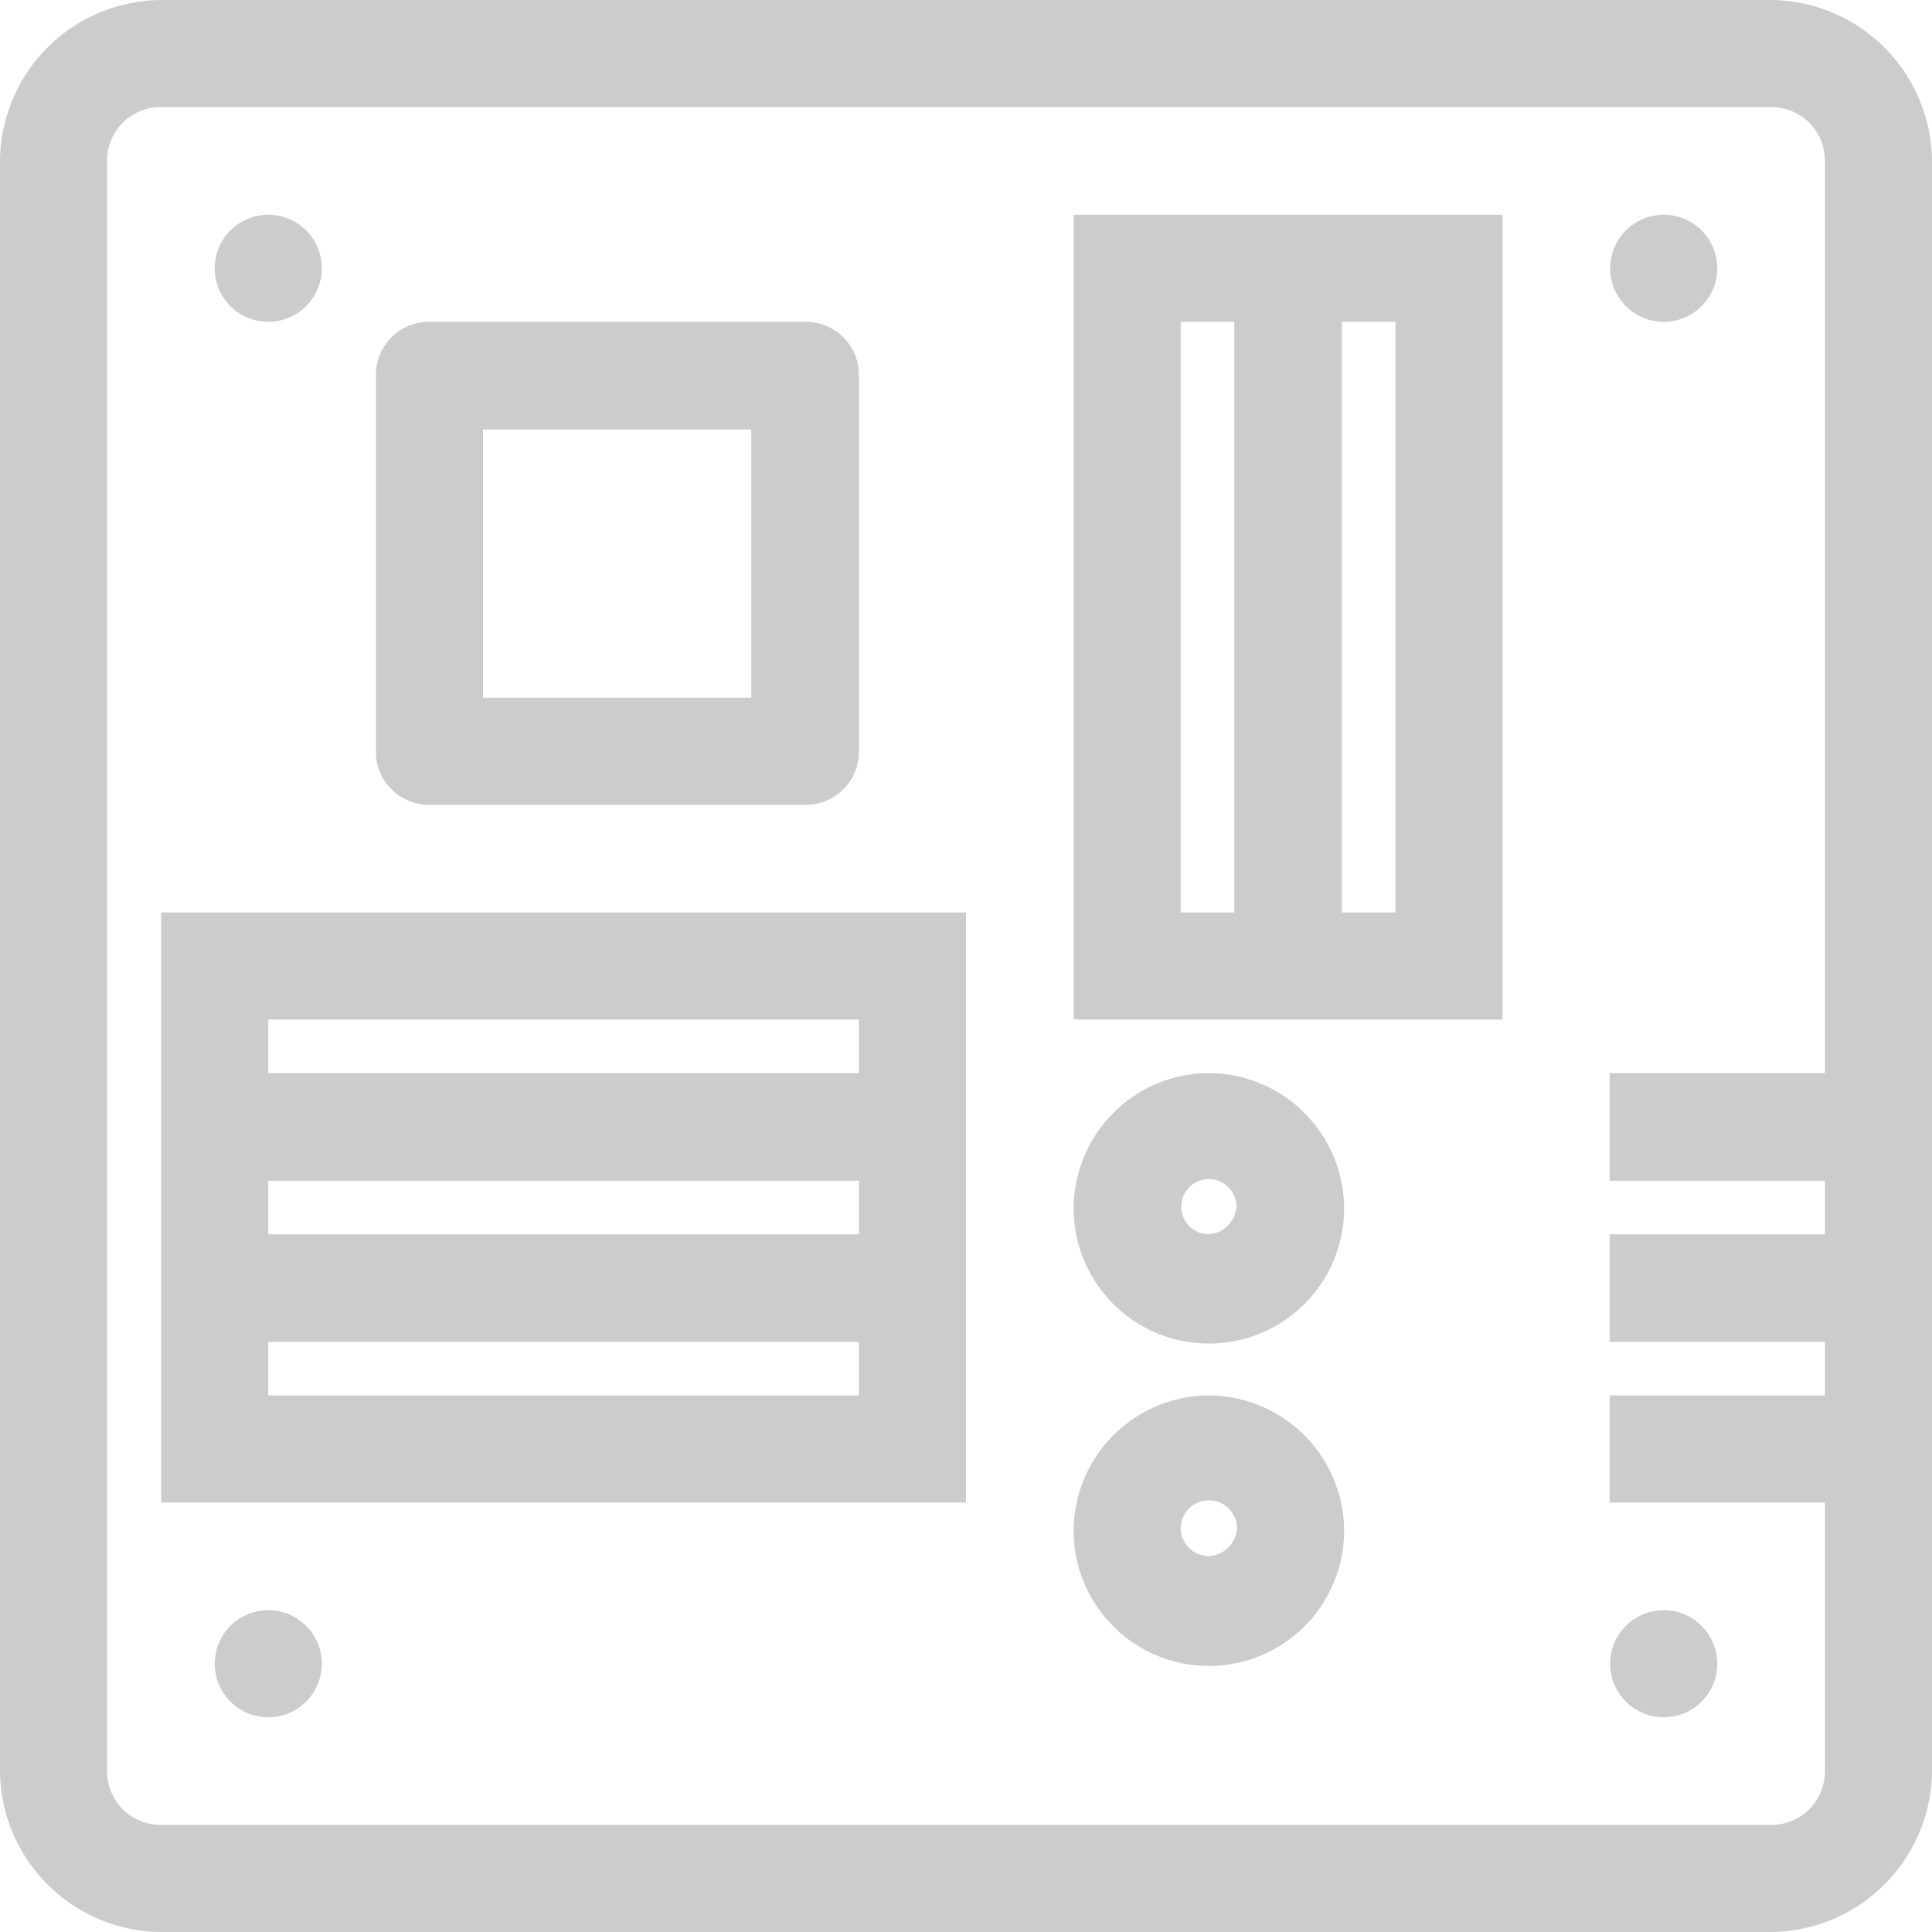 <svg xmlns="http://www.w3.org/2000/svg" width="35" height="35" viewBox="0 0 35 35"><path d="M32.08 0H2.92A2.94 2.94 0 0 0 0 2.92v29.16A2.94 2.94 0 0 0 2.92 35h29.16A2.94 2.94 0 0 0 35 32.08V2.92A2.94 2.94 0 0 0 32.08 0zm.98 19.44h-3.9v1.95h3.9v.97h-3.9v1.95h3.9v.97h-3.9v1.94h3.9v4.86a.97.97 0 0 1-.98.98H2.92a.97.97 0 0 1-.98-.98V2.92a.97.97 0 0 1 .98-.98h29.16a.97.97 0 0 1 .98.98v16.52zM4.86 3.89a.97.97 0 1 1-.97.97.97.97 0 0 1 .97-.97zm25.28 0a.97.97 0 1 1-.97.97.97.97 0 0 1 .97-.97zm0 25.28a.97.97 0 1 1-.97.97.97.97 0 0 1 .97-.97zm-25.28 0a.97.97 0 1 1-.97.97.97.97 0 0 1 .97-.97zm2.92-14.59h6.8a.96.96 0 0 0 .98-.97v-6.8a.96.96 0 0 0-.98-.98h-6.8a.96.96 0 0 0-.97.98v6.8a.96.96 0 0 0 .97.97zm.97-6.8h4.86v4.86H8.75V7.78zM2.92 19.44v7.78H17.5V16.53H2.92v2.91zm1.94-.97h10.7v.97H4.86v-.97zm0 2.92h10.7v.97H4.86v-.97zm0 2.92h10.7v.97H4.86v-.97zm17.5-20.42h-2.91v14.58h7.77V3.89h-4.86zm0 12.64h-.97V5.83h.97v10.7zm2.92 0h-.97V5.83h.97v10.7zm-3.39 2.91a2.46 2.46 0 0 0-2.44 2.45 2.45 2.45 0 1 0 4.9 0 2.46 2.46 0 0 0-2.46-2.45zm0 2.92a.5.5 0 1 1 .51-.5.54.54 0 0 1-.5.5zm0 2.92a2.46 2.46 0 0 0-2.44 2.45 2.45 2.45 0 1 0 4.9 0 2.46 2.46 0 0 0-2.46-2.45zm0 2.91a.51.51 0 0 1-.5-.5.5.5 0 1 1 1.02 0 .54.54 0 0 1-.52.5z" fill="#ccc" fill-rule="evenodd"/></svg>